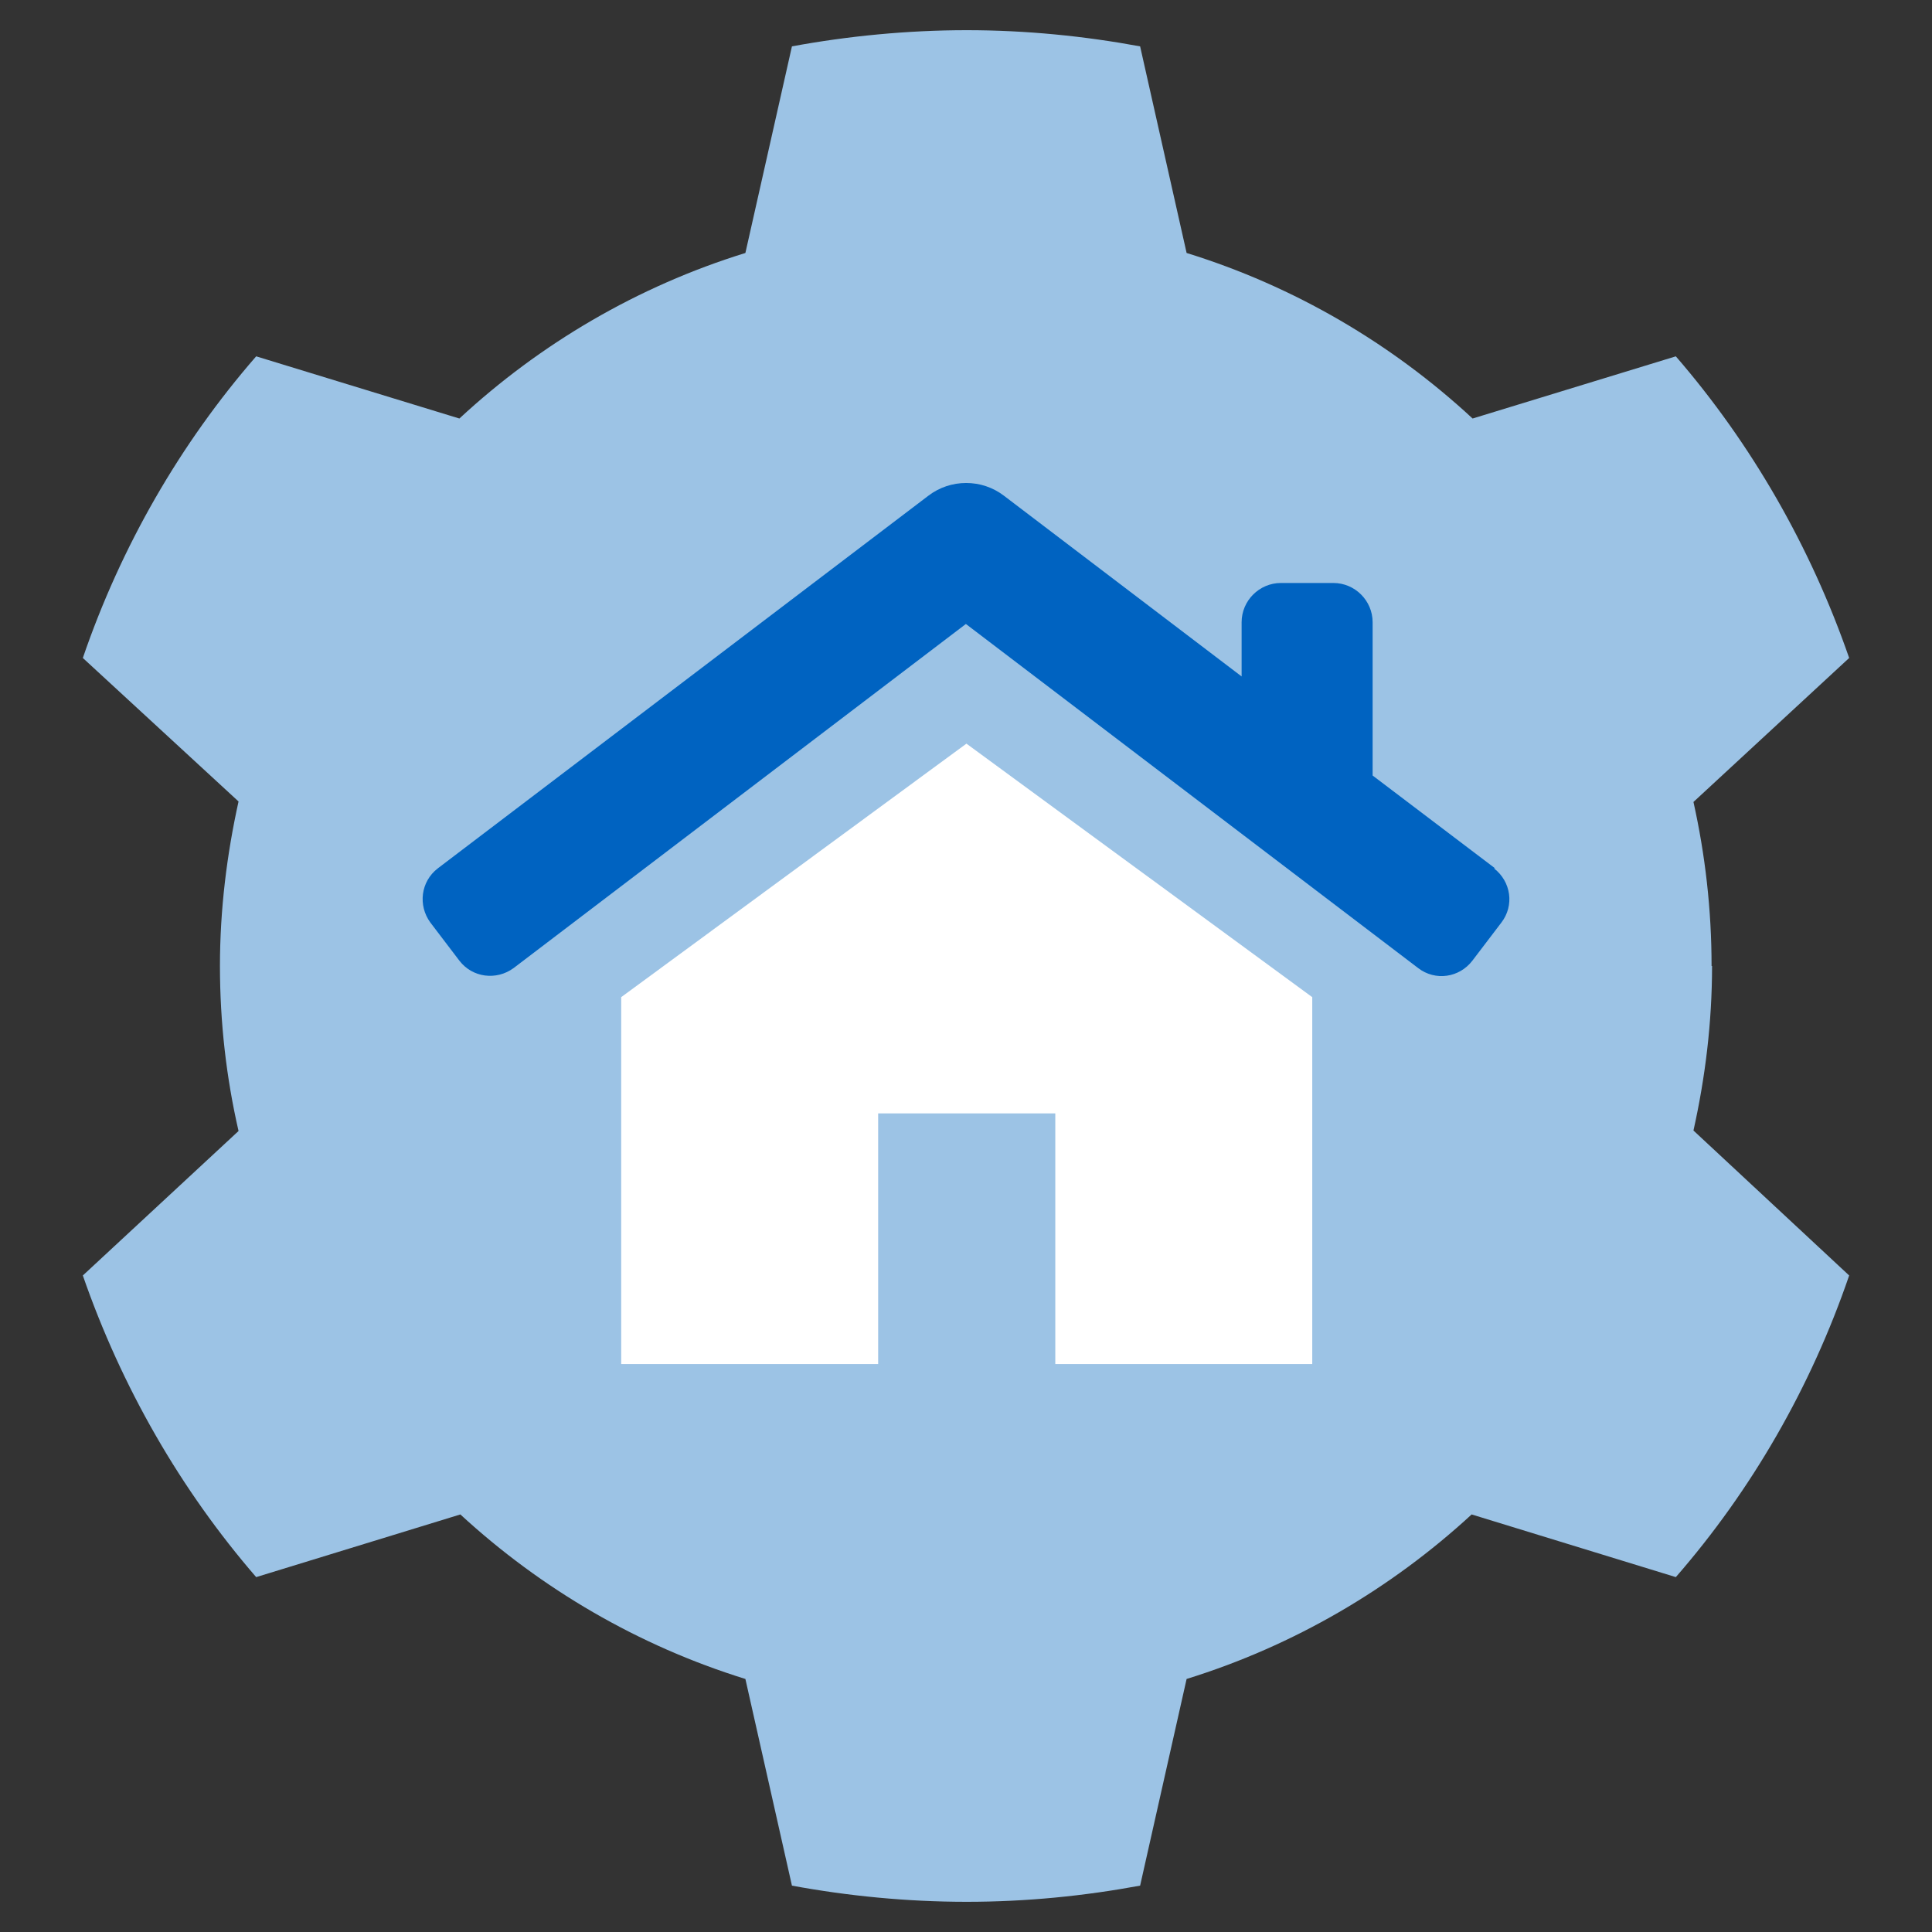 <?xml version="1.0" encoding="UTF-8"?>
<svg xmlns="http://www.w3.org/2000/svg" width="32" height="32" viewBox="0 0 32 32" fill="none">
  <rect x="0" y="0" width="32" height="32" fill="#333333" stroke="none"/>
  <path d="M28.349 16C28.349 15.067 28.244 14.159 28.049 13.283L30.628 10.898C29.987 9.049 29.006 7.346 27.757 5.902L24.391 6.932C23.052 5.691 21.438 4.742 19.654 4.19L18.884 0.768C17.959 0.597 16.994 0.5 16.012 0.5C15.031 0.5 14.041 0.597 13.117 0.768L12.346 4.19C10.562 4.742 8.948 5.691 7.609 6.932L4.243 5.902C2.986 7.346 2.005 9.049 1.372 10.898L3.951 13.275C3.757 14.151 3.643 15.067 3.643 16C3.643 16.933 3.748 17.849 3.951 18.733L1.372 21.126C2.013 22.975 2.994 24.679 4.243 26.122L7.625 25.084C8.964 26.317 10.57 27.258 12.346 27.809L13.117 31.232C14.041 31.403 15.023 31.5 16.012 31.5C17.002 31.5 17.959 31.403 18.884 31.232L19.654 27.809C21.43 27.258 23.036 26.317 24.375 25.084L27.757 26.122C29.014 24.679 29.995 22.975 30.628 21.126L28.049 18.725C28.244 17.849 28.357 16.941 28.357 16H28.349Z" fill="#9CC3E5"></path>
  <path d="M24.764 14.383L22.735 12.845V10.307C22.735 9.949 22.443 9.656 22.084 9.656H21.216C20.858 9.656 20.565 9.949 20.565 10.307V11.204L16.63 8.212C16.262 7.929 15.743 7.929 15.375 8.212L7.251 14.383C6.968 14.601 6.921 14.997 7.128 15.28L7.609 15.912C7.826 16.195 8.223 16.242 8.506 16.035L15.998 10.335L23.49 16.035C23.773 16.252 24.17 16.195 24.387 15.912L24.868 15.28C25.085 14.997 25.028 14.601 24.745 14.383H24.764Z" fill="#0063C1"></path>
  <path d="M10.289 16.516V22.593H14.545V18.441H17.479V22.593H21.735V16.516L16.007 12.317L10.289 16.516Z" fill="white"></path>
</svg>
